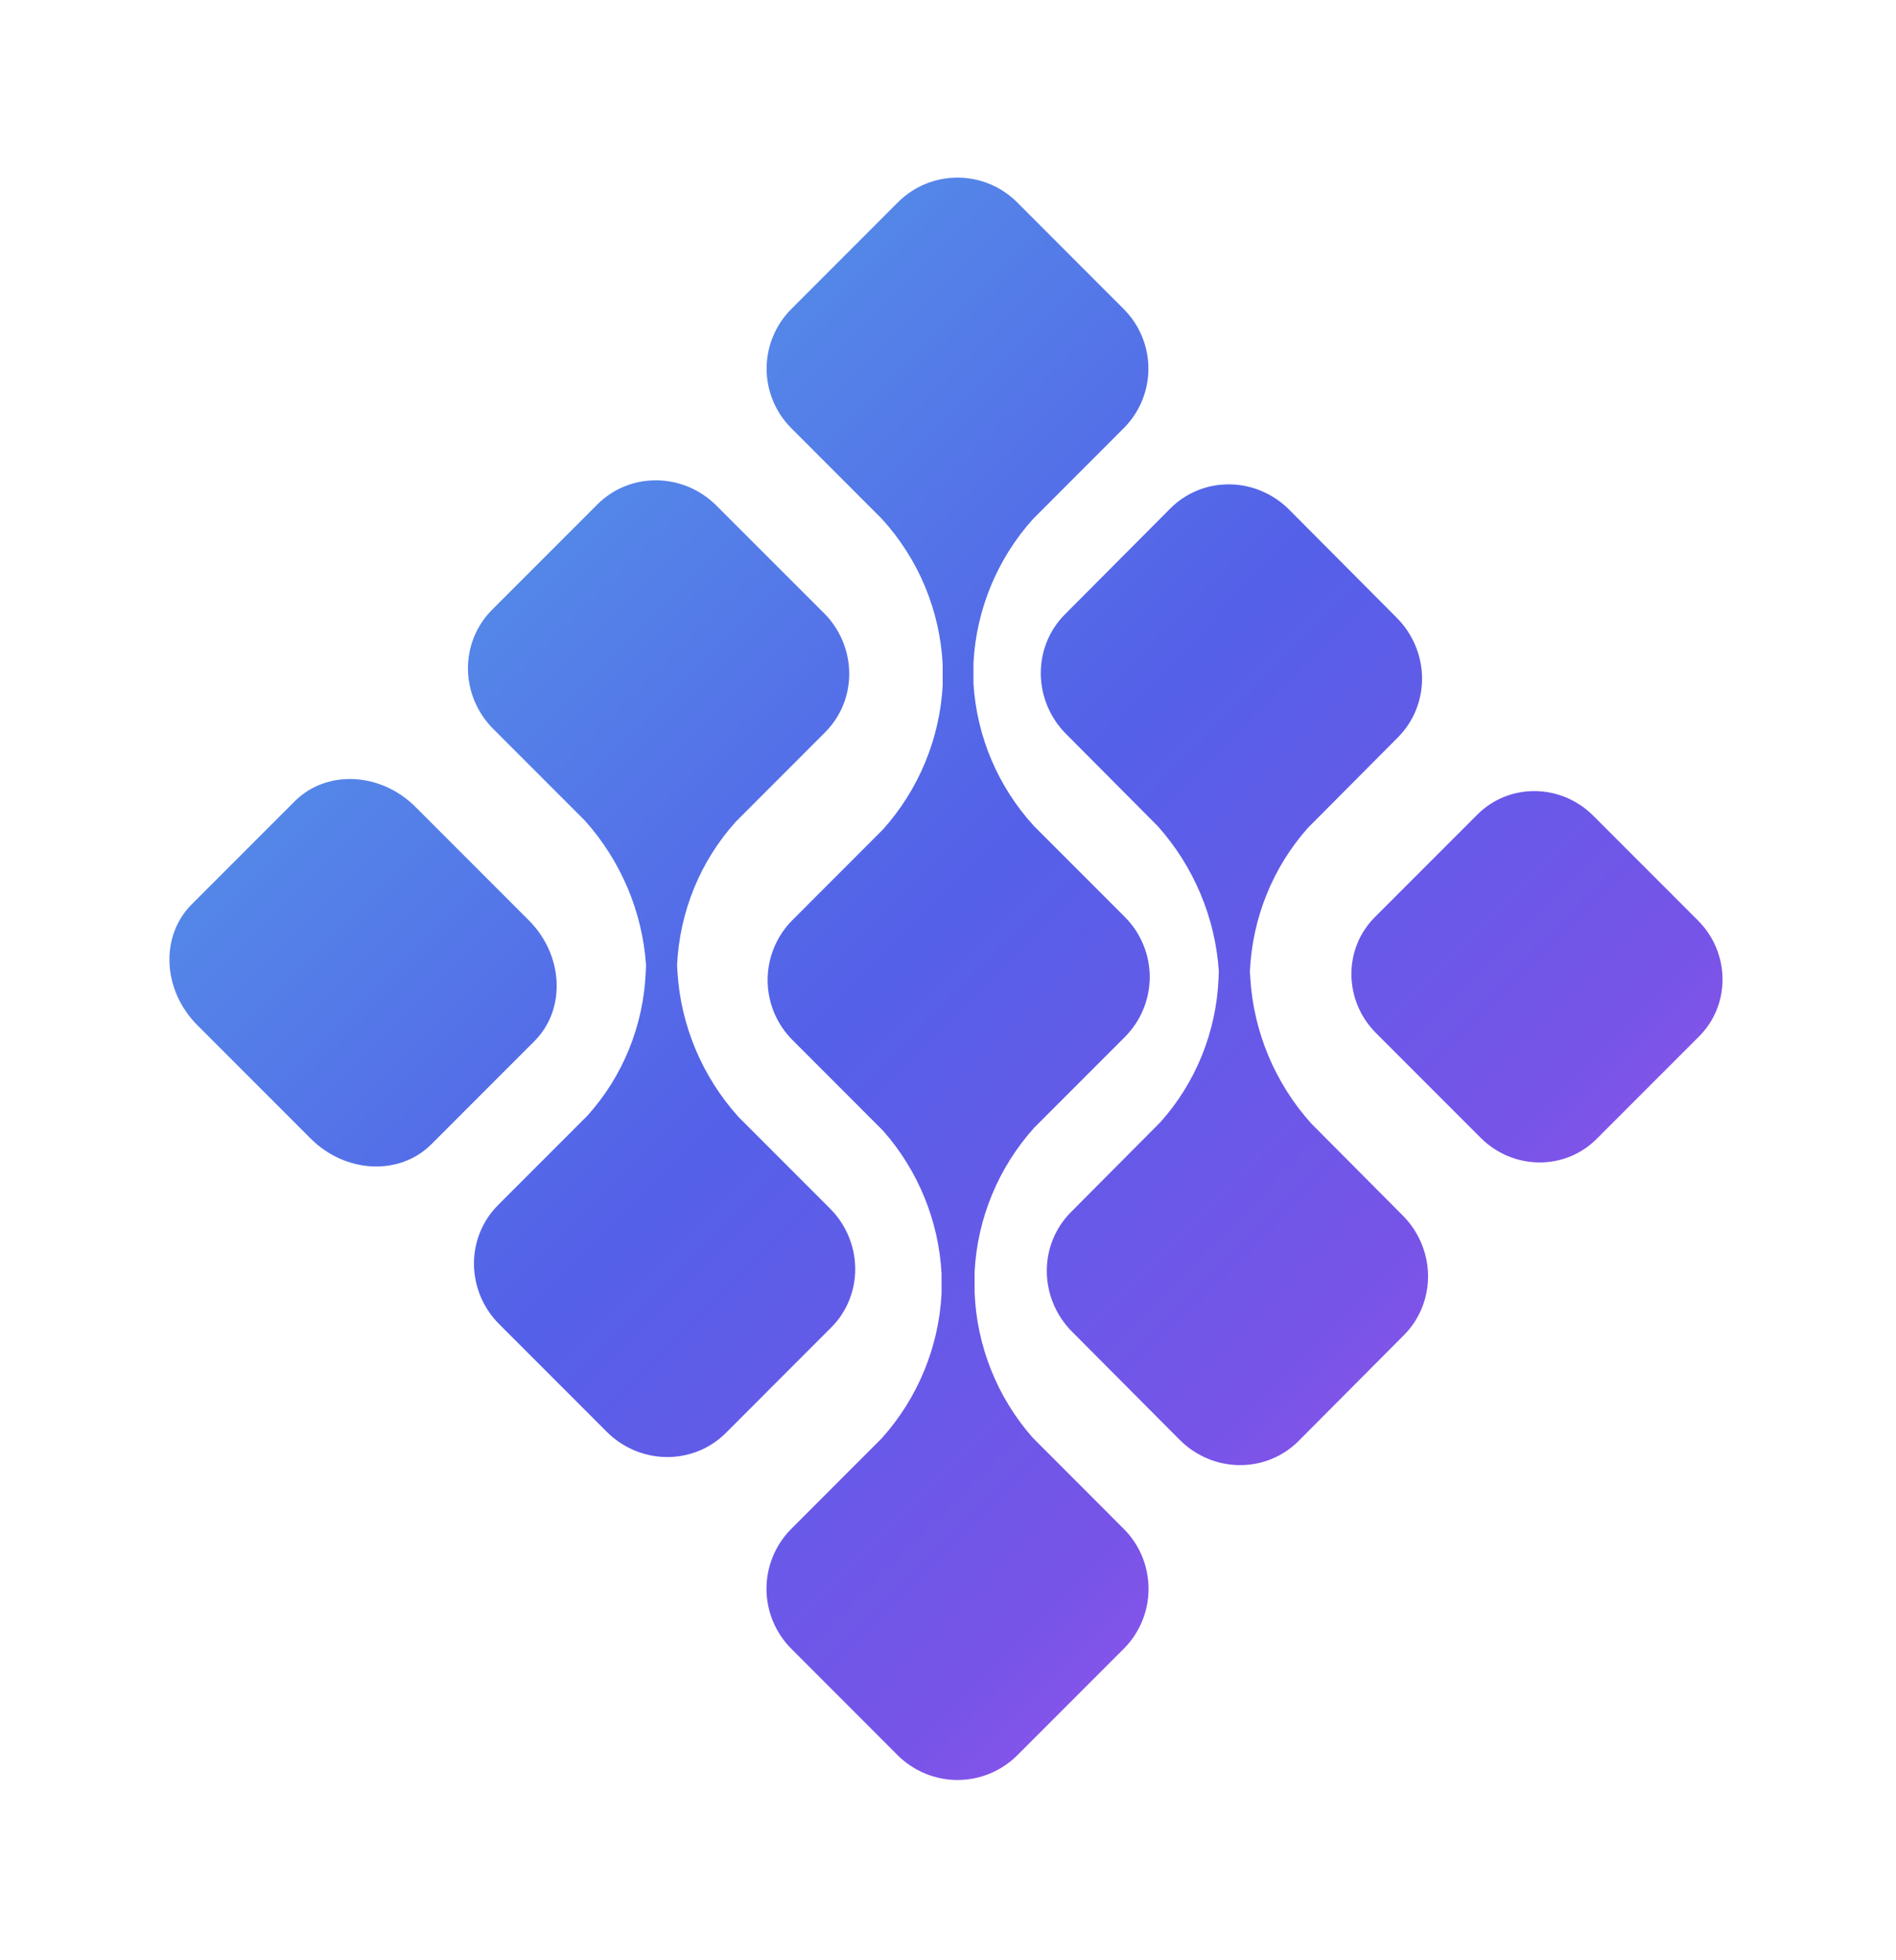 <svg width="30" height="31" viewBox="0 0 30 31" fill="none" xmlns="http://www.w3.org/2000/svg">
  <path
    d="M26.866 14.556L25.21 12.9C24.698 12.388 23.878 12.38 23.377 12.881L21.753 14.505C21.252 15.006 21.261 15.826 21.772 16.337L23.429 17.994C23.94 18.505 24.76 18.514 25.261 18.013L26.885 16.389C27.386 15.888 27.378 15.068 26.866 14.556Z"
    fill="url(#paint0_linear_2074_65350)"
  />
  <path
    d="M16.868 11.607L18.321 13.067C18.889 13.704 19.229 14.512 19.285 15.358L19.281 15.473C19.245 16.319 18.92 17.121 18.362 17.745L16.944 19.17C16.697 19.418 16.56 19.756 16.563 20.111C16.567 20.465 16.71 20.807 16.963 21.06L18.665 22.769C18.917 23.022 19.257 23.167 19.61 23.17C19.963 23.174 20.3 23.036 20.547 22.788L22.215 21.113C22.462 20.865 22.599 20.527 22.596 20.172C22.592 19.817 22.448 19.476 22.196 19.223L20.749 17.769C20.178 17.134 19.837 16.325 19.784 15.478L19.777 15.363C19.815 14.518 20.139 13.716 20.696 13.091L22.12 11.66C22.367 11.412 22.504 11.074 22.501 10.719C22.497 10.364 22.353 10.023 22.101 9.77L20.399 8.061C20.147 7.808 19.807 7.663 19.454 7.66C19.101 7.656 18.764 7.794 18.517 8.042L16.849 9.717C16.601 9.965 16.465 10.303 16.468 10.658C16.472 11.012 16.615 11.354 16.868 11.607Z"
    fill="url(#paint1_linear_2074_65350)"
  />
  <path
    d="M17.78 24.177L16.339 22.735C15.778 22.097 15.453 21.285 15.421 20.435L15.421 20.111C15.465 19.267 15.798 18.463 16.363 17.835L17.805 16.393C18.052 16.142 18.192 15.803 18.192 15.45C18.192 15.098 18.052 14.759 17.805 14.508L16.363 13.066C15.793 12.446 15.454 11.649 15.403 10.808V10.484C15.447 9.64 15.78 8.836 16.345 8.208L17.78 6.772C18.03 6.522 18.171 6.183 18.171 5.83C18.171 5.476 18.03 5.137 17.78 4.887L16.093 3.199C15.843 2.949 15.504 2.809 15.151 2.809C14.797 2.809 14.458 2.949 14.208 3.199L12.521 4.887C12.271 5.137 12.13 5.476 12.13 5.83C12.13 6.183 12.271 6.522 12.521 6.772L13.956 8.208C14.534 8.842 14.874 9.657 14.916 10.514V10.838C14.87 11.682 14.537 12.485 13.974 13.114L12.533 14.556C12.285 14.807 12.146 15.146 12.146 15.499C12.146 15.851 12.285 16.19 12.533 16.441L13.974 17.883C14.527 18.51 14.853 19.306 14.898 20.141V20.465C14.852 21.309 14.519 22.112 13.956 22.741L12.515 24.183C12.267 24.434 12.128 24.773 12.128 25.125C12.128 25.479 12.267 25.817 12.515 26.068L14.208 27.762C14.459 28.01 14.798 28.149 15.151 28.149C15.504 28.149 15.842 28.01 16.093 27.762L17.787 26.068C18.035 25.816 18.175 25.476 18.173 25.121C18.172 24.767 18.031 24.427 17.78 24.177Z"
    fill="url(#paint2_linear_2074_65350)"
  />
  <path
    d="M8.366 14.553L6.575 12.762C6.022 12.209 5.166 12.169 4.663 12.672L3.033 14.302C2.53 14.805 2.571 15.661 3.123 16.213L4.915 18.005C5.467 18.557 6.323 18.598 6.826 18.095L8.456 16.465C8.959 15.962 8.919 15.106 8.366 14.553Z"
    fill="url(#paint3_linear_2074_65350)"
  />
  <path
    d="M13.132 19.111L11.685 17.664C11.114 17.03 10.774 16.225 10.72 15.382L10.713 15.268C10.752 14.42 11.08 13.617 11.644 12.993L13.068 11.568C13.305 11.325 13.438 10.998 13.437 10.655C13.437 10.312 13.305 9.98 13.068 9.727L11.335 7.995C11.083 7.743 10.743 7.599 10.39 7.596C10.037 7.592 9.7 7.729 9.453 7.976L7.785 9.644C7.538 9.891 7.401 10.229 7.404 10.582C7.408 10.935 7.552 11.275 7.804 11.527L9.257 12.98C9.825 13.616 10.165 14.42 10.222 15.263L10.217 15.377C10.181 16.219 9.857 17.018 9.298 17.64L7.88 19.058C7.757 19.181 7.66 19.328 7.595 19.489C7.53 19.651 7.497 19.824 7.499 20C7.502 20.175 7.539 20.349 7.608 20.512C7.678 20.675 7.779 20.823 7.905 20.947L9.601 22.643C9.853 22.895 10.193 23.039 10.546 23.042C10.899 23.046 11.236 22.909 11.484 22.662L13.151 20.994C13.399 20.747 13.535 20.41 13.532 20.057C13.528 19.703 13.385 19.363 13.132 19.111Z"
    fill="url(#paint4_linear_2074_65350)"
  />
  <defs>
    <linearGradient
      id="paint0_linear_2074_65350"
      x1="4.651"
      y1="3.49"
      x2="25.626"
      y2="24.465"
      gradientUnits="userSpaceOnUse"
    >
      <stop stop-color="#39AFEA" />
      <stop offset="0.155" stop-color="#548FE8" />
      <stop offset="0.5" stop-color="#5460E8" />
      <stop offset="0.805" stop-color="#7754E8" />
      <stop offset="1" stop-color="#A952EB" />
    </linearGradient>
    <linearGradient
      id="paint1_linear_2074_65350"
      x1="4.685"
      y1="3.468"
      x2="25.73"
      y2="24.425"
      gradientUnits="userSpaceOnUse"
    >
      <stop stop-color="#39AFEA" />
      <stop offset="0.155" stop-color="#548FE8" />
      <stop offset="0.5" stop-color="#5460E8" />
      <stop offset="0.805" stop-color="#7754E8" />
      <stop offset="1" stop-color="#A952EB" />
    </linearGradient>
    <linearGradient
      id="paint2_linear_2074_65350"
      x1="4.699"
      y1="3.482"
      x2="25.677"
      y2="24.456"
      gradientUnits="userSpaceOnUse"
    >
      <stop stop-color="#39AFEA" />
      <stop offset="0.155" stop-color="#548FE8" />
      <stop offset="0.5" stop-color="#5460E8" />
      <stop offset="0.805" stop-color="#7754E8" />
      <stop offset="1" stop-color="#A952EB" />
    </linearGradient>
    <linearGradient
      id="paint3_linear_2074_65350"
      x1="4.638"
      y1="3.433"
      x2="25.697"
      y2="24.492"
      gradientUnits="userSpaceOnUse"
    >
      <stop stop-color="#39AFEA" />
      <stop offset="0.155" stop-color="#548FE8" />
      <stop offset="0.5" stop-color="#5460E8" />
      <stop offset="0.805" stop-color="#7754E8" />
      <stop offset="1" stop-color="#A952EB" />
    </linearGradient>
    <linearGradient
      id="paint4_linear_2074_65350"
      x1="4.697"
      y1="3.512"
      x2="25.655"
      y2="24.47"
      gradientUnits="userSpaceOnUse"
    >
      <stop stop-color="#39AFEA" />
      <stop offset="0.155" stop-color="#548FE8" />
      <stop offset="0.5" stop-color="#5460E8" />
      <stop offset="0.805" stop-color="#7754E8" />
      <stop offset="1" stop-color="#A952EB" />
    </linearGradient>
  </defs>
</svg>
